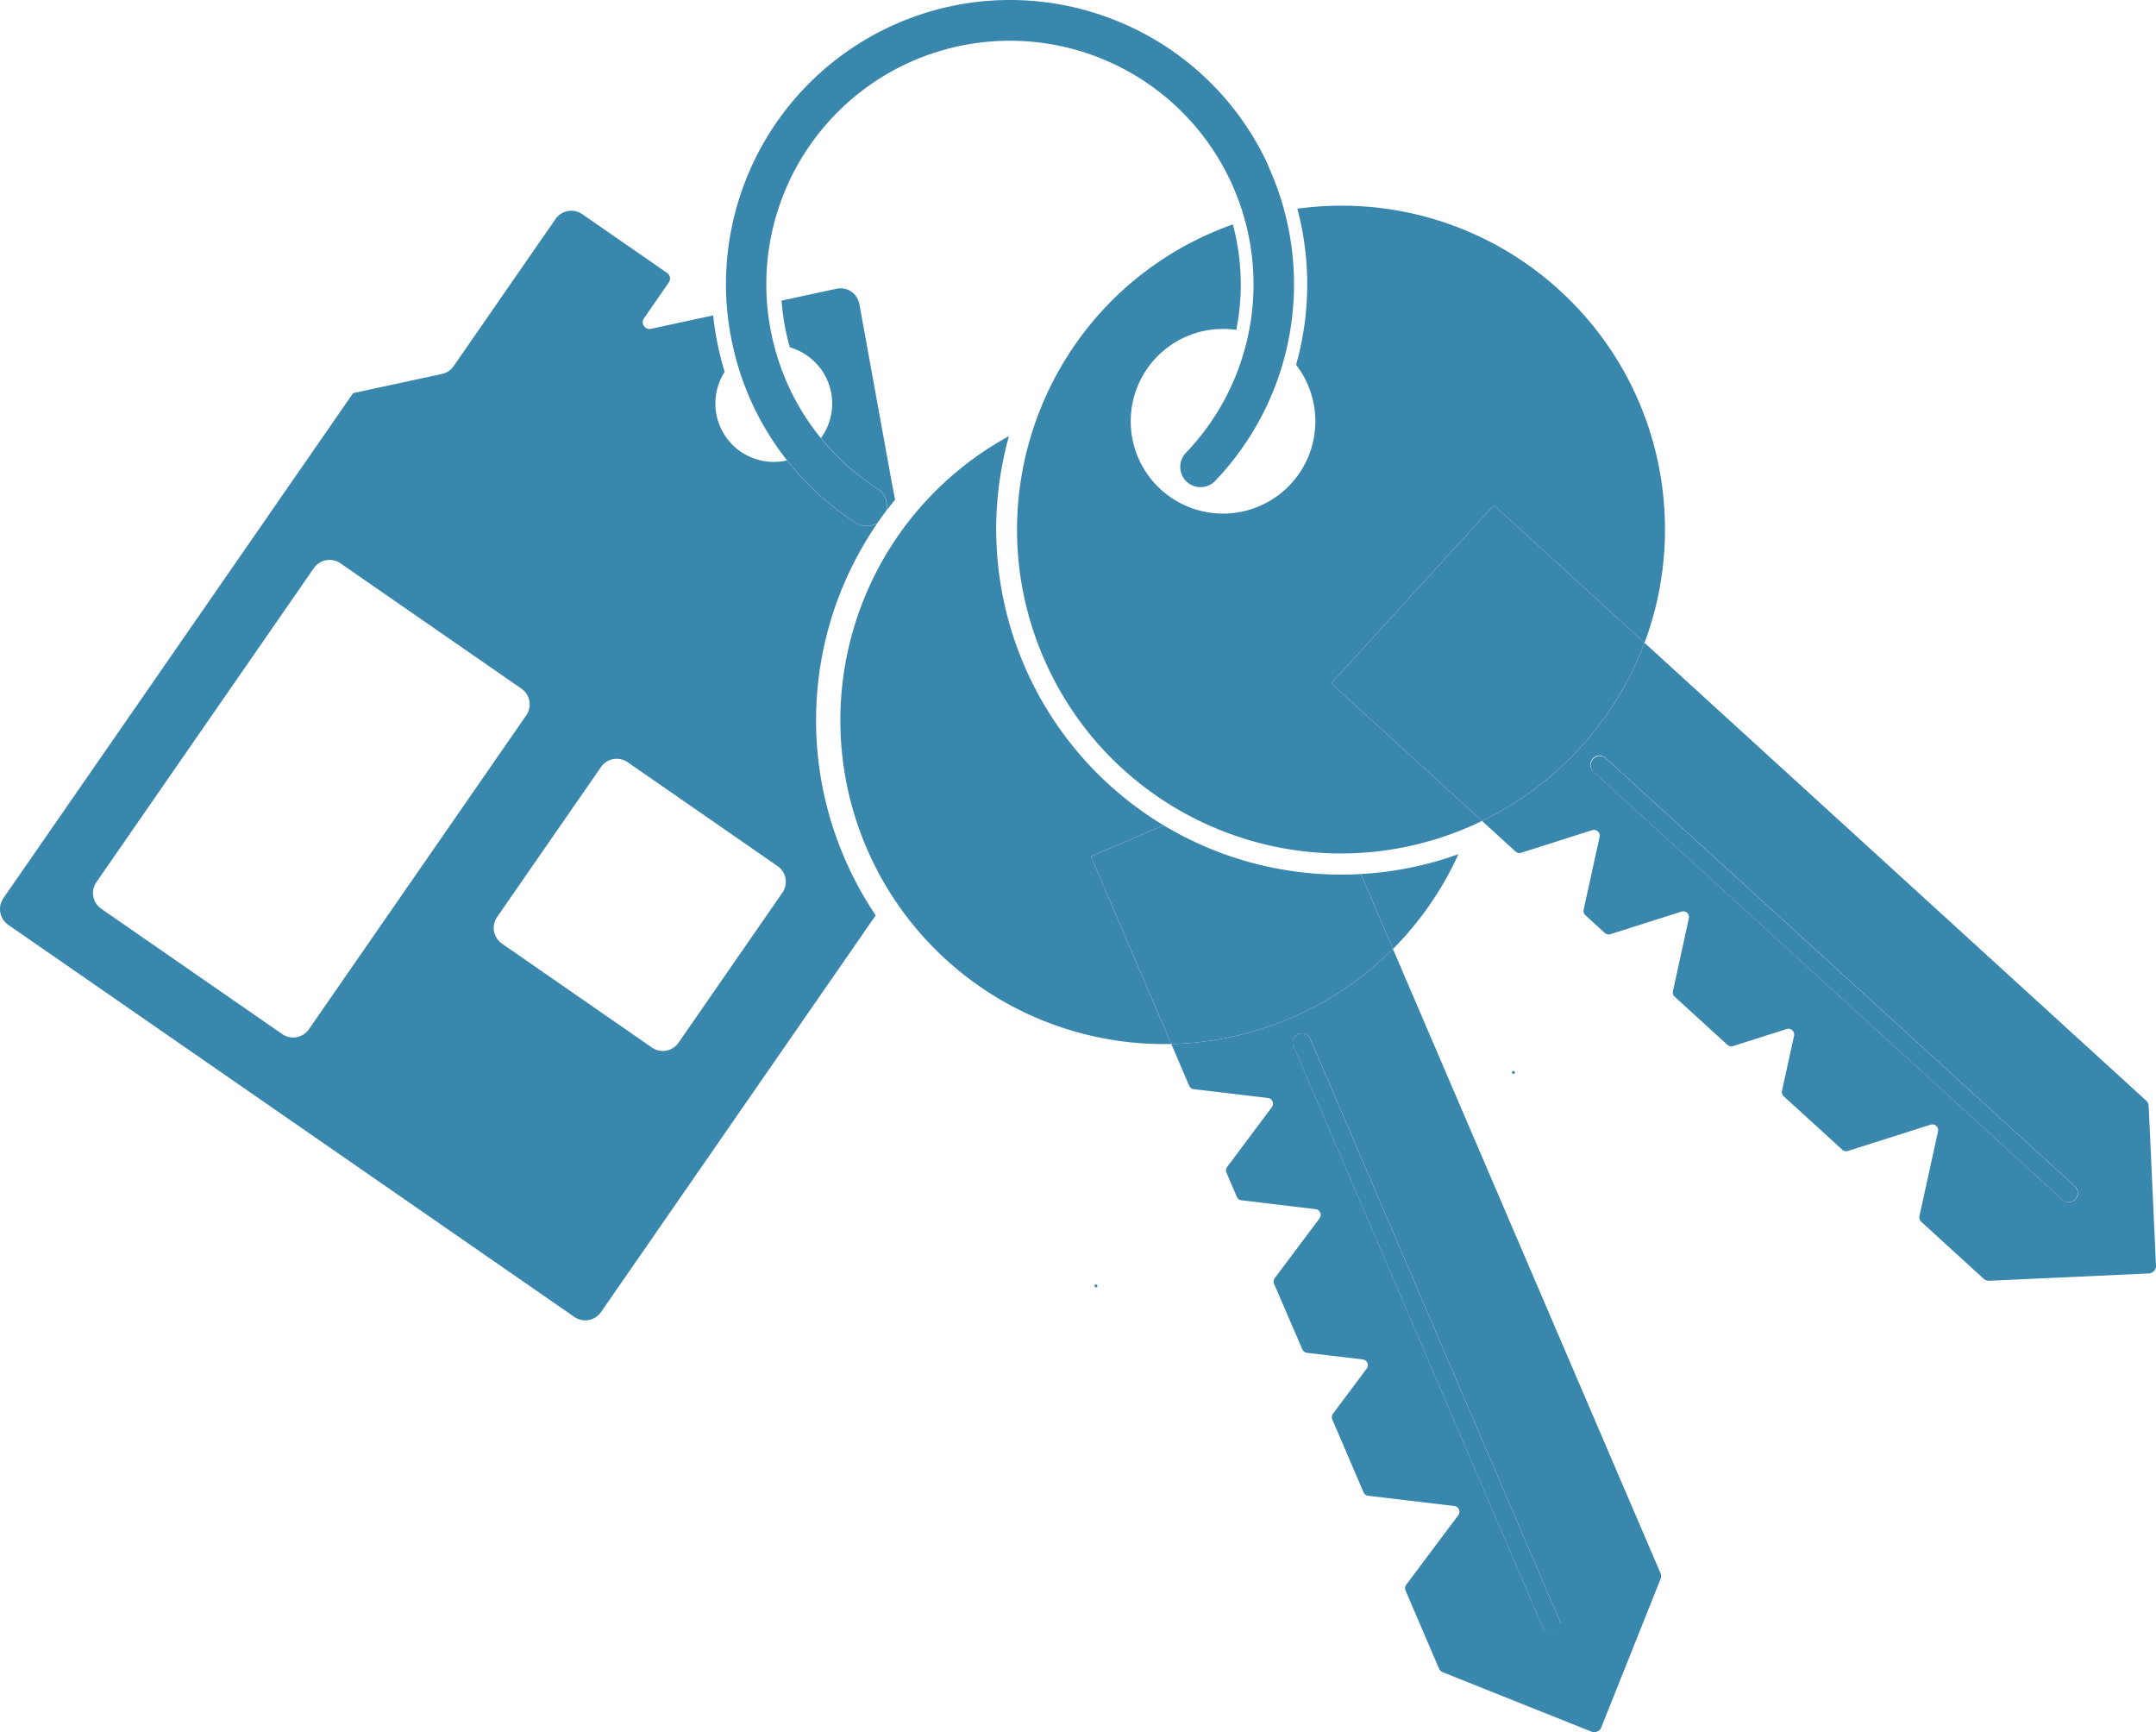 <svg id="Ñëîé_1" data-name="Ñëîé 1" xmlns="http://www.w3.org/2000/svg" viewBox="0 0 1491.94 1198.44"><defs><style>.cls-1{fill:#3a87ad;}</style></defs><path class="cls-1" d="M1491.85,875.58a5.24,5.24,0,0,1-5,5.49h0l-110.44,5.06a5.29,5.29,0,0,1-3.79-1.37l-43.25-39.47a4,4,0,0,1-1.22-3.83L1341,782.84a4,4,0,0,0-3-4.79,4.05,4.05,0,0,0-2.13.1l-57.2,18.17a4,4,0,0,1-3.92-.87l-40.49-36.94a4,4,0,0,1-1.21-3.83l8.34-38a4,4,0,0,0-3-4.79,4.05,4.05,0,0,0-2.13.1l-37.08,11.77a4,4,0,0,1-3.92-.86l-36.47-33.28a4,4,0,0,1-1.21-3.83l11-50.36a4,4,0,0,0-3-4.79,4.05,4.05,0,0,0-2.13.1l-49.14,15.61a4,4,0,0,1-3.92-.86L1097,633.24a4,4,0,0,1-1.22-3.82l11.06-50.37a4,4,0,0,0-5.13-4.69L1052.56,590a4,4,0,0,1-3.92-.86L1025.46,568h0a224.67,224.67,0,0,0,112.47-123.24l347.16,316.77a5.32,5.32,0,0,1,1.7,3.65Zm-55.72-45.82a6.34,6.34,0,0,0-.35-9l-.06,0L1111.5,524.91a6.34,6.34,0,1,0-8.9,9l.36.33,324.22,295.86a6.36,6.36,0,0,0,4.27,1.65A6.28,6.28,0,0,0,1436.13,829.76Z" transform="translate(0.08 -0.01)"/><path class="cls-1" d="M1435.72,820.81a6.34,6.34,0,0,1-8.54,9.37L1102.93,534.32a6.34,6.34,0,1,1,8.18-9.69c.12.1.24.22.36.33Z" transform="translate(0.08 -0.01)"/><path class="cls-1" d="M1149,1088.5a5.28,5.28,0,0,1,0,4l-41,102.65a5.27,5.27,0,0,1-6.85,2.92l-102.64-41a5.3,5.3,0,0,1-2.89-2.81l-23.07-53.82a4,4,0,0,1,.47-4l36-48.06a4,4,0,0,0-2.74-6.39l-59.59-7.1a4,4,0,0,1-3.22-2.41l-21.6-50.38a4,4,0,0,1,.48-4l23.29-31.16a4,4,0,0,0-.77-5.6,3.93,3.93,0,0,0-2-.79L904.35,936a4,4,0,0,1-3.22-2.4l-19.54-45.31a4,4,0,0,1,.47-4L913,843a4,4,0,0,0-.76-5.61,4,4,0,0,0-2-.79L859,830.46a4,4,0,0,1-3.21-2.41l-7.15-16.68a4,4,0,0,1,.47-4L880,766.08a4,4,0,0,0-.76-5.61,4,4,0,0,0-2-.79l-51.21-6.09a4,4,0,0,1-3.21-2.41l-12.36-28.83a224.77,224.77,0,0,0,153.37-65.76Zm-72.8,41.93a6.33,6.33,0,0,0,3.33-8.32h0L906.6,718.69a6.34,6.34,0,0,0-11.65,5l173,403.41a6.33,6.33,0,0,0,8.32,3.33Z" transform="translate(0.08 -0.01)"/><path class="cls-1" d="M1079.11,200.84c69.56,63.47,89.91,160.75,58.83,243.87l-104.31-95.18-56.24,61.63h0l-56.24,61.63L1025.46,568q-4.31,2.09-8.7,4c-113.53,49.16-245.41-3-294.56-116.55s3-245.41,116.55-294.56q7.05-3.06,14.29-5.62a160.7,160.7,0,0,1,5.3,49.44,157.93,157.93,0,0,1-2.94,23.54,63.88,63.88,0,1,0,41.41,24.17,204.67,204.67,0,0,0,.89-108A223.46,223.46,0,0,1,1079.11,200.84Z" transform="translate(0.08 -0.01)"/><path class="cls-1" d="M1137.93,444.71h0A224.71,224.71,0,0,1,1025.46,568h0L921.15,472.79l56.24-61.63h0l56.24-61.63Z" transform="translate(0.08 -0.01)"/><path class="cls-1" d="M1079.55,1122.1a6.34,6.34,0,1,1-11.55,5.22,1.47,1.47,0,0,1-.1-.22l-173-403.41a6.34,6.34,0,0,1,11.65-5Z" transform="translate(0.08 -0.01)"/><path class="cls-1" d="M1047.19,741a1,1,0,1,1-1,1A1,1,0,0,1,1047.19,741Z" transform="translate(0.08 -0.01)"/><path class="cls-1" d="M1009.14,591a224.08,224.08,0,0,1-45.29,65.57l-22.23-51.85A238,238,0,0,0,1009.14,591Z" transform="translate(0.08 -0.01)"/><path class="cls-1" d="M815.23,576.75A238.75,238.75,0,0,0,935.81,605c1.94-.06,3.88-.14,5.81-.26l22.23,51.85a224.77,224.77,0,0,1-153.37,65.76l-55.65-129.8L805.1,571Q810.09,574,815.23,576.75Z" transform="translate(0.08 -0.01)"/><path class="cls-1" d="M758.35,888.7a1,1,0,1,1-1,1A1,1,0,0,1,758.35,888.7Z" transform="translate(0.08 -0.01)"/><path class="cls-1" d="M754.83,592.52,805.1,571a239.21,239.21,0,0,1-107-269.23A224,224,0,0,0,810.43,722.32Z" transform="translate(0.08 -0.01)"/><path class="cls-1" d="M613.65,350.77a3.21,3.21,0,0,1-.06.76v.62l-.06.34c-.06.28-.12.56-.19.84q2.89-3.85,6-7.58l-2.41-12.51L594.6,210.37a13.25,13.25,0,0,0-15.42-10.67l-.42.08-38,8.22c0,.44.07.88.1,1.33a161.48,161.48,0,0,0,3,20.53c.46,2.18,1,4.32,1.51,6.38.34,1.36.71,2.71,1.09,4.06A40.86,40.86,0,0,1,558.37,246a40.42,40.42,0,0,1,14.82,47.51,39.66,39.66,0,0,1-4.6,8.74c-.19.28-.39.56-.59.83a169,169,0,0,0,39.26,35.15c.26.17.5.33.74.51h.06c.18.13.34.26.51.4l.25.21c.2.17.39.34.57.52s.42.42.62.64a13.19,13.19,0,0,1,1.1,1.37,15.07,15.07,0,0,1,.91,1.48,12.88,12.88,0,0,1,.71,1.56,15.79,15.79,0,0,1,.52,1.65,13.55,13.55,0,0,1,.4,3.91A1.29,1.29,0,0,1,613.65,350.77ZM584.12,593.24A240.4,240.4,0,0,1,599.34,374q3.75-6.23,7.88-12.23l-.36.23-.21.12-.3.17-.44.23c-.3.15-.6.29-.92.42l-.46.18a12.88,12.88,0,0,1-2.1.6l-.3.06h0c-.24,0-.48.08-.72.1h-.07l-.41.05h-1.26a13.8,13.8,0,0,1-2.13-.17h-.34a14.41,14.41,0,0,1-2.88-.84c-.31-.13-.62-.28-.93-.43l-.46-.24c-.3-.17-.6-.34-.89-.54a196.53,196.53,0,0,1-47.53-43.15,40.42,40.42,0,0,1-43.12-61.25c-.64-2.11-1.26-4.21-1.83-6.34-1-3.55-1.87-7.27-2.68-11.07a208.93,208.93,0,0,1-3.45-21.68l-43,9.29a4.71,4.71,0,0,1-4.87-7.29l17.18-24.81a4.72,4.72,0,0,0-1.19-6.56l-58.74-40.68a13.28,13.28,0,0,0-18.45,3.35L313.83,253.35a13.22,13.22,0,0,1-8.1,5.41L244.28,272,2.28,621.43a13.26,13.26,0,0,0,3.35,18.45L397.37,911.16a13.26,13.26,0,0,0,18.45-3.35L605.9,633.31c-1.31-1.92-2.59-3.88-3.84-5.85A243.82,243.82,0,0,1,584.12,593.24ZM195.23,715.48,70,628.76a13.25,13.25,0,0,1-3.36-18.43v0L217.08,393.1a13.25,13.25,0,0,1,18.44-3.35h0l125.23,86.72a13.26,13.26,0,0,1,3.35,18.45L213.68,712.13A13.26,13.26,0,0,1,195.23,715.48Zm346.1-97.83L469.48,721.4A13.25,13.25,0,0,1,451,724.75h0L347.29,652.9a13.26,13.26,0,0,1-3.35-18.45l71.85-103.74a13.25,13.25,0,0,1,18.44-3.35h0L538,599.24A13.27,13.27,0,0,1,541.33,617.65Z" transform="translate(0.08 -0.01)"/><path class="cls-1" d="M877.58,114.56C832.22,15.89,715.46-27.33,616.79,18a196.64,196.64,0,0,0-113.54,198,201.62,201.62,0,0,0,3.41,21.71q1.14,5.32,2.55,10.54a195.21,195.21,0,0,0,35.29,70.21h0A196.53,196.53,0,0,0,592,361.67c.29.19.59.37.89.54l.46.24.93.43a14.41,14.41,0,0,0,2.88.84h.34a13.8,13.8,0,0,0,2.13.17h1.26l.41-.05h.07a4.45,4.45,0,0,0,.72-.1h0l.3-.06a12.61,12.61,0,0,0,2.1-.6l.46-.18c.32-.13.62-.27.92-.42l.44-.23.3-.17.21-.12.36-.23c.81-1.17,1.63-2.34,2.46-3.5,1.17-1.64,2.37-3.27,3.58-4.87h0c.07-.28.13-.56.19-.84l.06-.34v-.62a3.29,3.29,0,0,1,.06-.76v-.34a13.55,13.55,0,0,0-.4-3.91,14.19,14.19,0,0,0-1.23-3.21,12.5,12.5,0,0,0-.91-1.48,13.19,13.19,0,0,0-1.1-1.37c-.2-.22-.4-.43-.62-.64s-.37-.35-.57-.52l-.25-.21c-.17-.14-.33-.27-.51-.4h-.06c-.24-.18-.48-.34-.74-.51a169,169,0,0,1-39.26-35.15h0a167.37,167.37,0,0,1-32.32-64.27c-.59-2.25-1.12-4.52-1.61-6.81a170.63,170.63,0,0,1-3.21-21.81,168.57,168.57,0,1,1,289.8,103.17,14,14,0,0,0,20.28,19.39c1-1.08,2-2.18,3.06-3.28a196.85,196.85,0,0,0,33.56-214.82Z" transform="translate(0.08 -0.01)"/></svg>